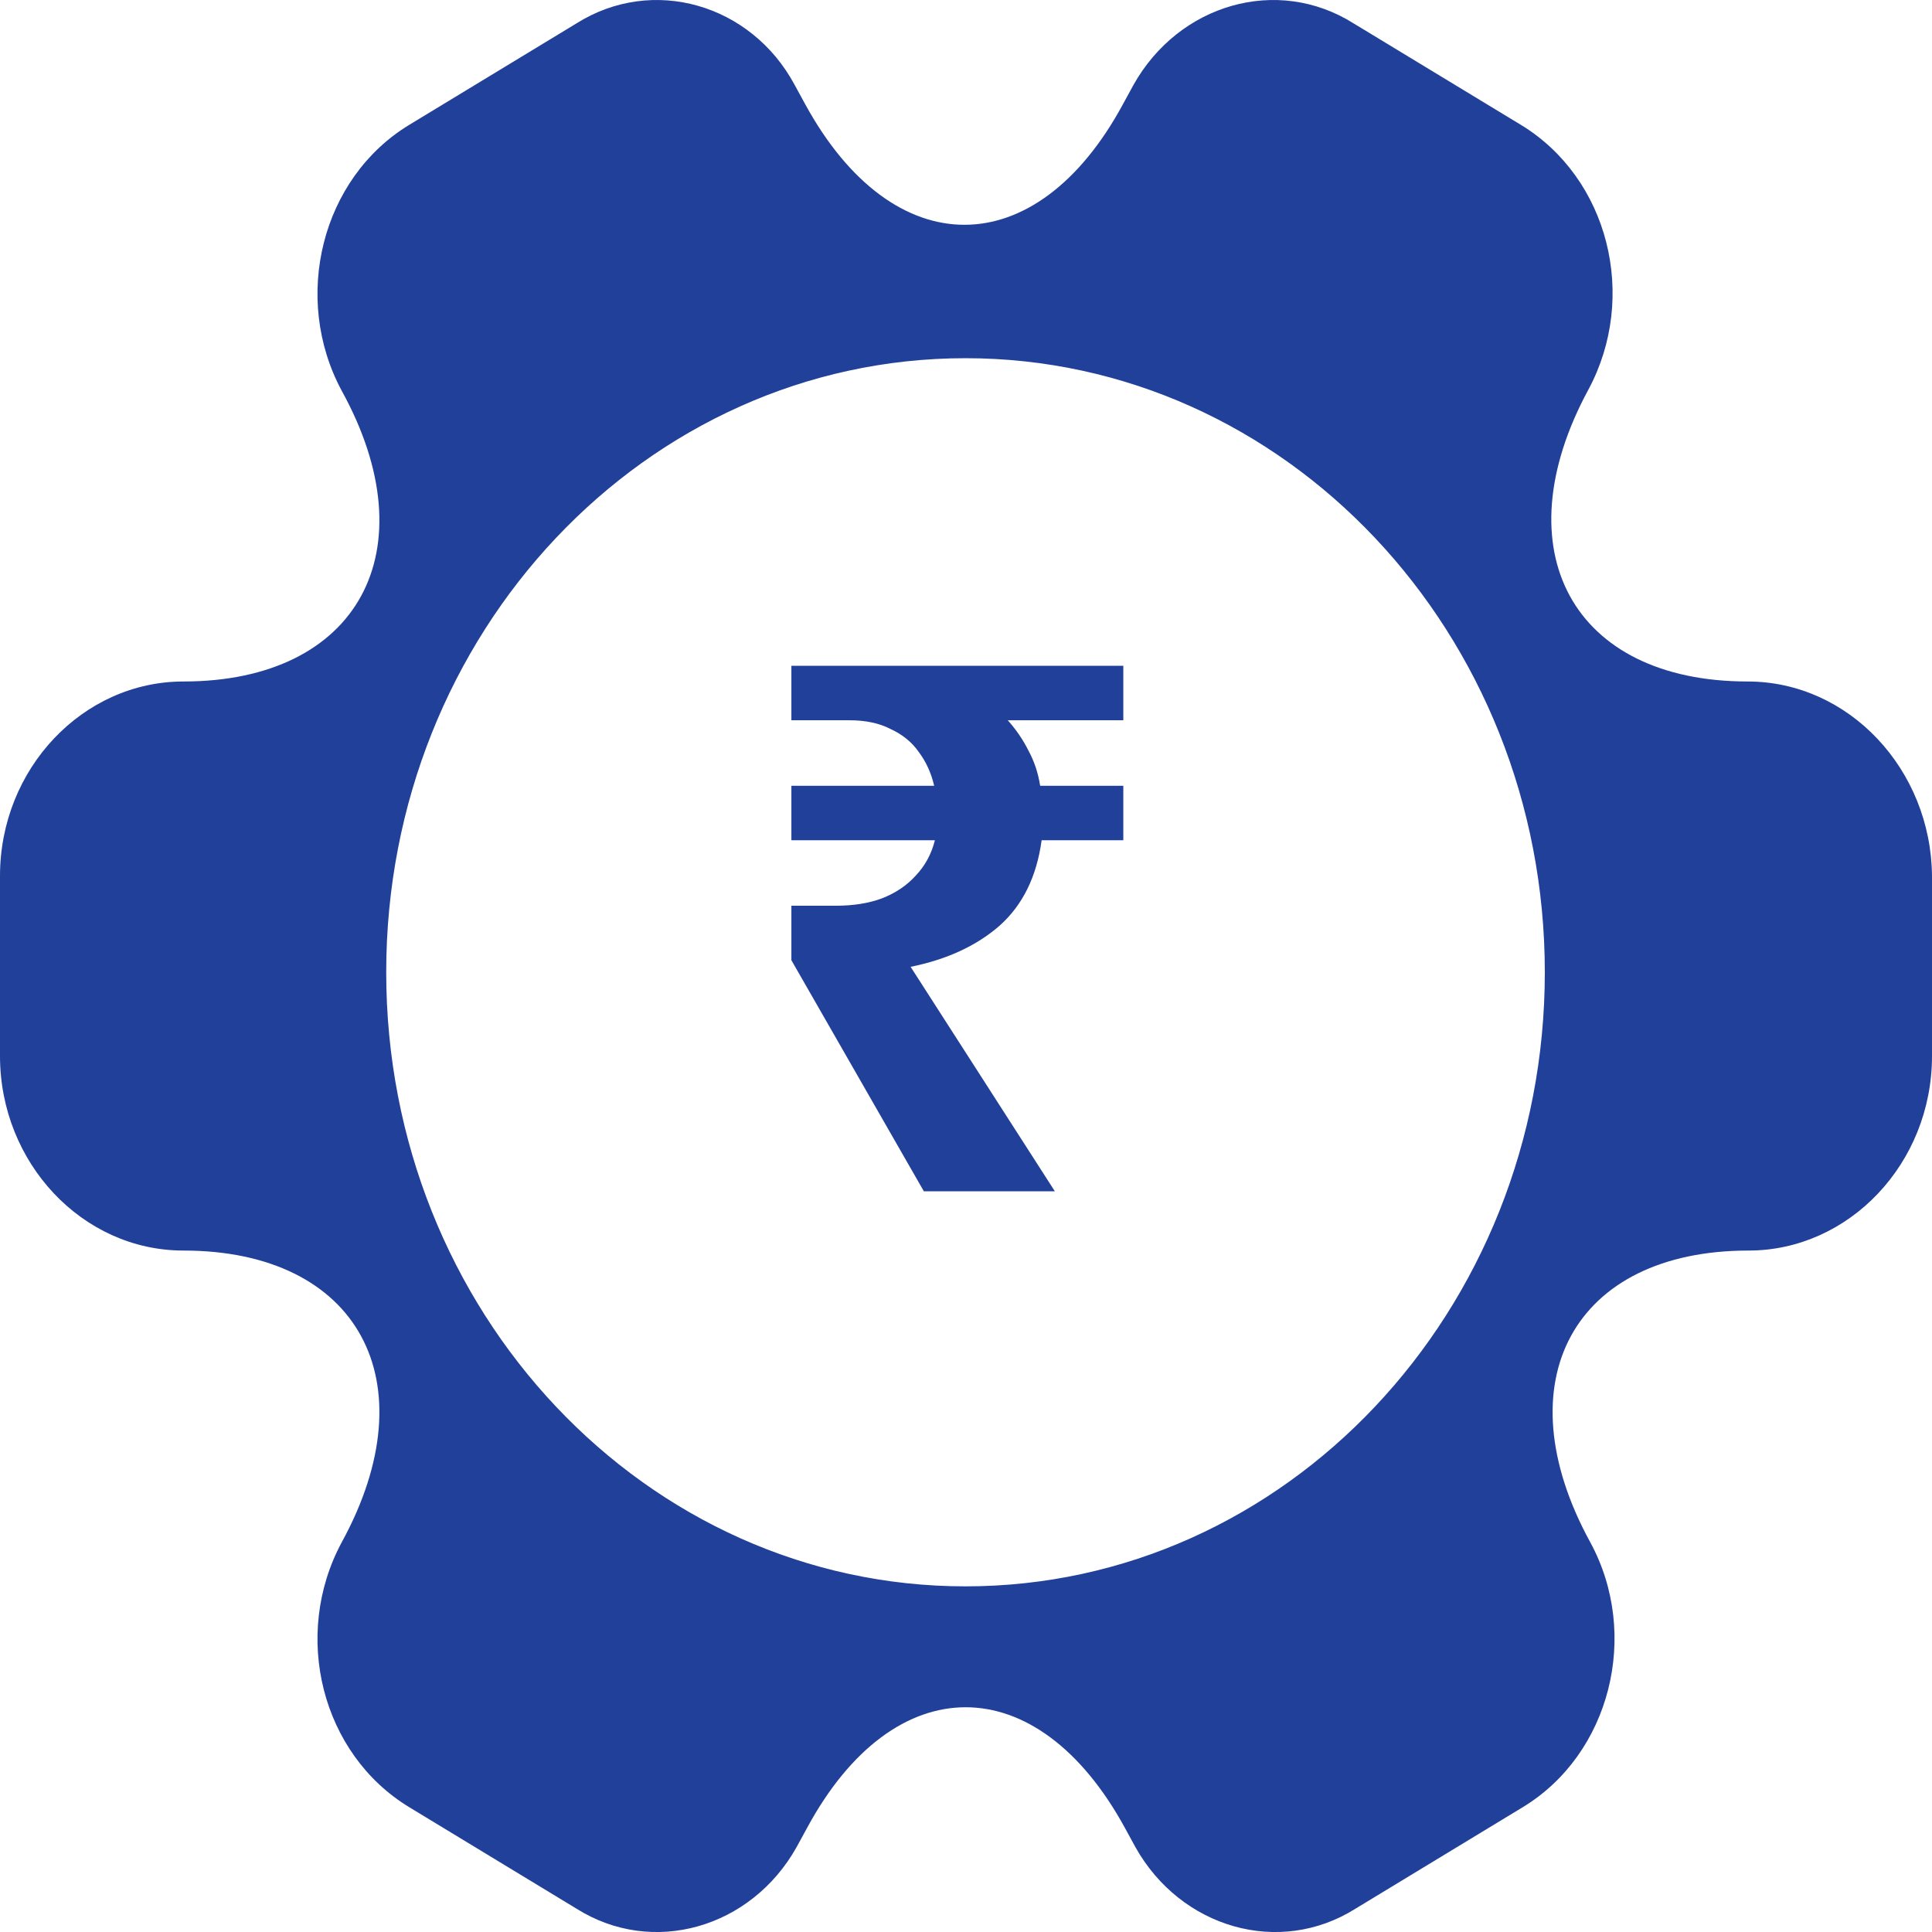 <svg width="42" height="42" viewBox="0 0 42 42" fill="none" xmlns="http://www.w3.org/2000/svg">
<path fill-rule="evenodd" clip-rule="evenodd" d="M34.528 8.474C32.639 11.967 34.192 14.815 37.991 14.815C40.195 14.815 41.979 16.729 42 19.043V22.958C42 25.294 40.195 27.186 38.012 27.186C34.213 27.186 32.66 30.033 34.57 33.526C35.661 35.529 35.011 38.132 33.1 39.289L29.469 41.492C27.811 42.537 25.67 41.914 24.684 40.157L24.453 39.734C22.543 36.241 19.436 36.241 17.547 39.734L17.316 40.157C16.33 41.914 14.189 42.537 12.531 41.492L8.9 39.289C6.99 38.132 6.339 35.551 7.43 33.526C9.34 30.033 7.787 27.186 3.988 27.186C1.784 27.186 0 25.272 0 22.958V19.043C0 16.706 1.805 14.815 3.988 14.815C7.787 14.815 9.34 11.967 7.43 8.497C6.339 6.472 6.99 3.869 8.9 2.712L12.531 0.509C14.189 -0.536 16.33 0.087 17.274 1.844L17.505 2.267C19.415 5.76 22.522 5.76 24.411 2.267L24.642 1.844C25.628 0.087 27.769 -0.536 29.427 0.509L33.059 2.712C34.968 3.869 35.619 6.45 34.528 8.474ZM20.989 34.486C27.945 34.486 33.583 28.509 33.583 21.136C33.583 13.764 27.945 7.787 20.989 7.787C14.034 7.787 8.396 13.764 8.396 21.136C8.396 28.509 14.034 34.486 20.989 34.486Z" fill="#21409A"/>
<path d="M20.084 25.898L17.204 20.874V19.69H18.164C18.548 19.69 18.884 19.637 19.172 19.53C19.471 19.413 19.716 19.248 19.908 19.034C20.111 18.821 20.249 18.565 20.324 18.266H17.204V17.082H20.308C20.244 16.805 20.132 16.56 19.972 16.346C19.823 16.133 19.62 15.968 19.364 15.85C19.119 15.722 18.82 15.658 18.468 15.658H17.204V14.474H24.42V15.658H21.908C22.089 15.861 22.239 16.08 22.356 16.314C22.484 16.549 22.569 16.805 22.612 17.082H24.42V18.266H22.644C22.537 19.056 22.233 19.674 21.732 20.122C21.231 20.56 20.585 20.858 19.796 21.018L22.932 25.898H20.084Z" fill="#21409A"/>
</svg>
